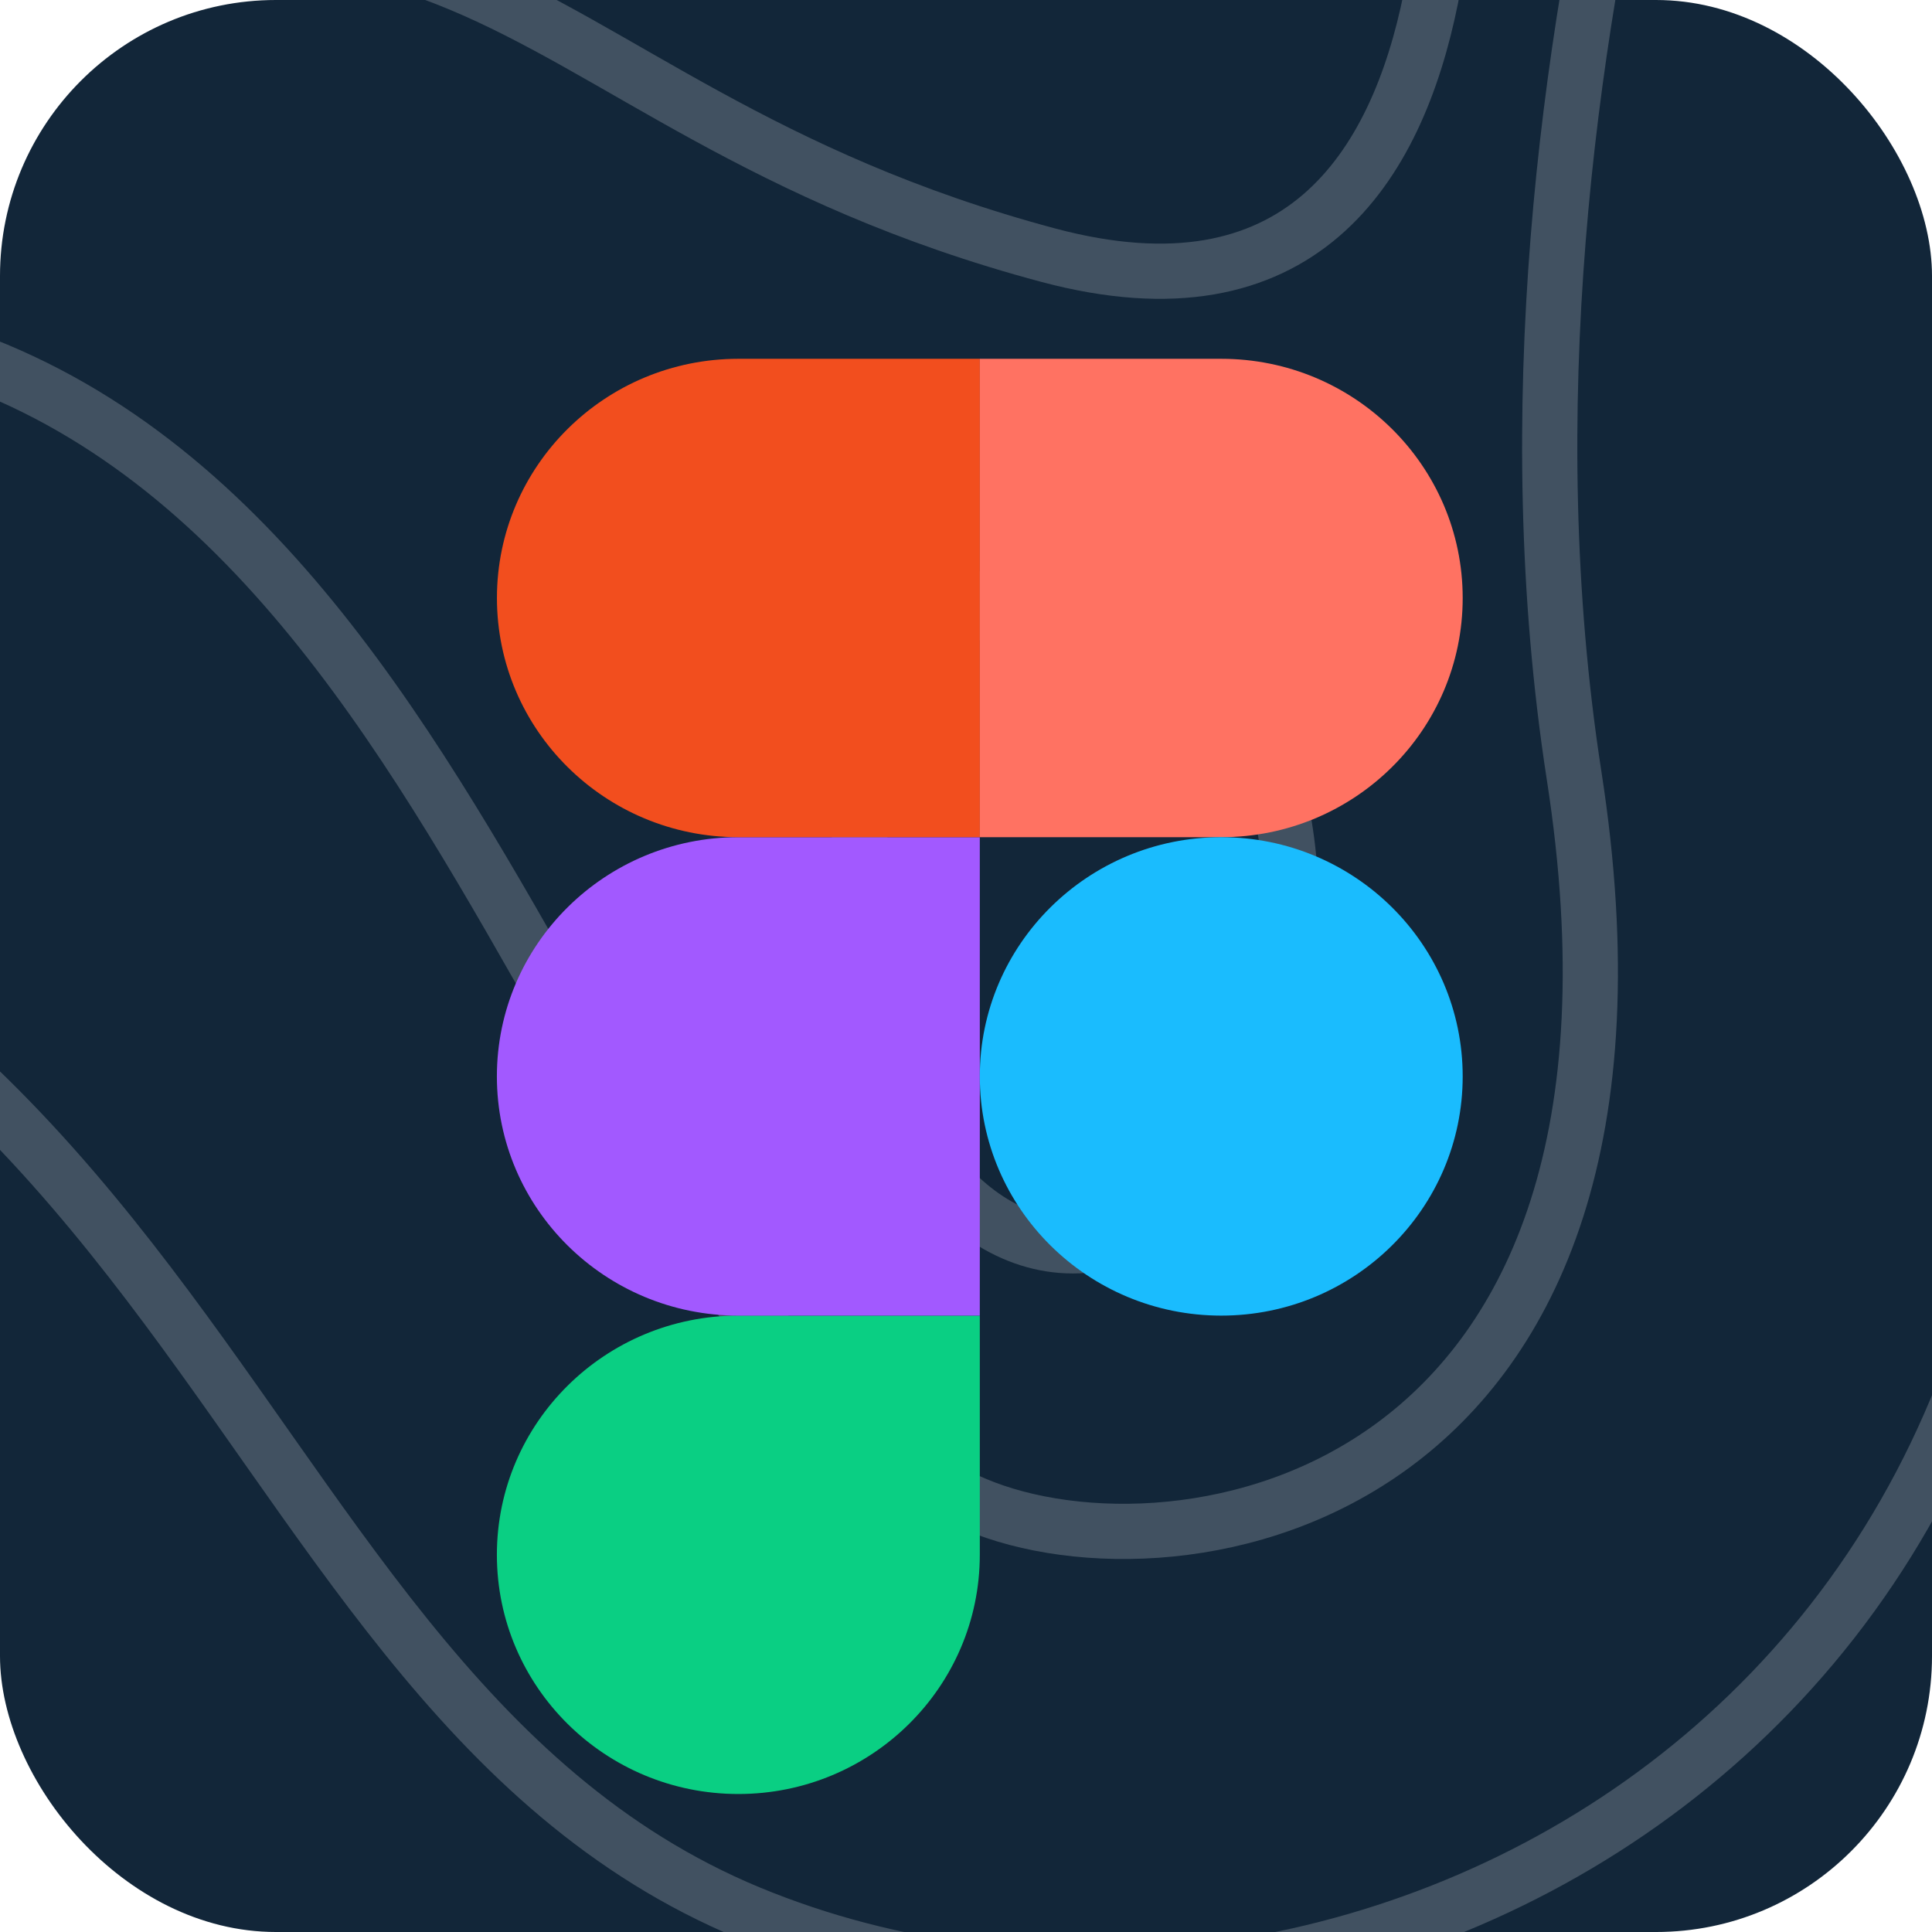 <svg width="70" height="70" viewBox="0 0 70 70" fill="none" xmlns="http://www.w3.org/2000/svg">
<g clip-path="url(#clip0)">
<rect width="70" height="70" rx="10" fill="#122639"/>
<path d="M94.857 -15.518C94.857 -15.518 68.479 -2.956 73.161 28.121C78.413 62.967 47.952 77.922 27.141 69.308C6.329 60.664 7.785 28.689 -31.783 27.702C-72.207 26.715 -80.715 -13.544 -80.715 -13.544" stroke="white" stroke-opacity="0.2" stroke-width="2" stroke-miterlimit="10"/>
<path d="M64.368 -24.881C64.368 -24.881 52.948 1.68 57.031 28.091C61.142 54.502 42.671 57.613 35.334 54.502C20.089 48.101 17.149 13.824 -7.46 11.61C-25.959 9.935 -50.853 23.186 -64.042 -6.874" stroke="white" stroke-opacity="0.2" stroke-width="2" stroke-miterlimit="10"/>
<path d="M52.063 -13.036C52.063 -13.036 56.174 14.093 37.989 9.248C17.149 3.684 17.463 -9.357 -8.916 2.966C-18.308 7.363 -56.106 8.649 -48.484 -15.518" stroke="white" stroke-opacity="0.2" stroke-width="2" stroke-miterlimit="10"/>
<path d="M38.874 45.14C43.242 45.14 46.782 39.677 46.782 32.937C46.782 26.197 43.242 20.733 38.874 20.733C34.507 20.733 30.966 26.197 30.966 32.937C30.966 39.677 34.507 45.14 38.874 45.14Z" stroke="white" stroke-opacity="0.2" stroke-width="2" stroke-miterlimit="10"/>
<g clip-path="url(#clip1)" filter="url(#filter0_d)">
<path d="M26.752 61C31.581 61 35.5 57.117 35.5 52.333V43.667H26.752C21.923 43.667 18.003 47.549 18.003 52.333C18.003 57.117 21.923 61 26.752 61Z" fill="#0ACF83"/>
<path d="M18.003 35C18.003 30.216 21.923 26.333 26.752 26.333H35.5V43.667H26.752C21.923 43.667 18.003 39.784 18.003 35Z" fill="#A259FF"/>
<path d="M18.005 17.667C18.005 12.883 21.924 9 26.753 9H35.501V26.333H26.753C21.924 26.333 18.005 22.451 18.005 17.667Z" fill="#F24E1E"/>
<path d="M35.5 9H44.248C49.077 9 52.996 12.883 52.996 17.667C52.996 22.451 49.077 26.333 44.248 26.333H35.5V9Z" fill="#FF7262"/>
<path d="M52.996 35C52.996 39.784 49.077 43.667 44.248 43.667C39.419 43.667 35.5 39.784 35.5 35C35.5 30.216 39.419 26.333 44.248 26.333C49.077 26.333 52.996 30.216 52.996 35Z" fill="#1ABCFE"/>
</g>
</g>
<defs>
<filter id="filter0_d" x="3" y="-2" width="65" height="82" filterUnits="userSpaceOnUse" color-interpolation-filters="sRGB">
<feFlood flood-opacity="0" result="BackgroundImageFix"/>
<feColorMatrix in="SourceAlpha" type="matrix" values="0 0 0 0 0 0 0 0 0 0 0 0 0 0 0 0 0 0 127 0"/>
<feOffset dy="4"/>
<feGaussianBlur stdDeviation="7.5"/>
<feColorMatrix type="matrix" values="0 0 0 0 0 0 0 0 0 0 0 0 0 0 0 0 0 0 0.25 0"/>
<feBlend mode="normal" in2="BackgroundImageFix" result="effect1_dropShadow"/>
<feBlend mode="normal" in="SourceGraphic" in2="effect1_dropShadow" result="shape"/>
</filter>
<clipPath id="clip0">
<rect width="70" height="70" rx="10" fill="white"/>
</clipPath>
<clipPath id="clip1">
<rect width="35" height="52" fill="white" transform="translate(18 9)"/>
</clipPath>
</defs>
</svg>

